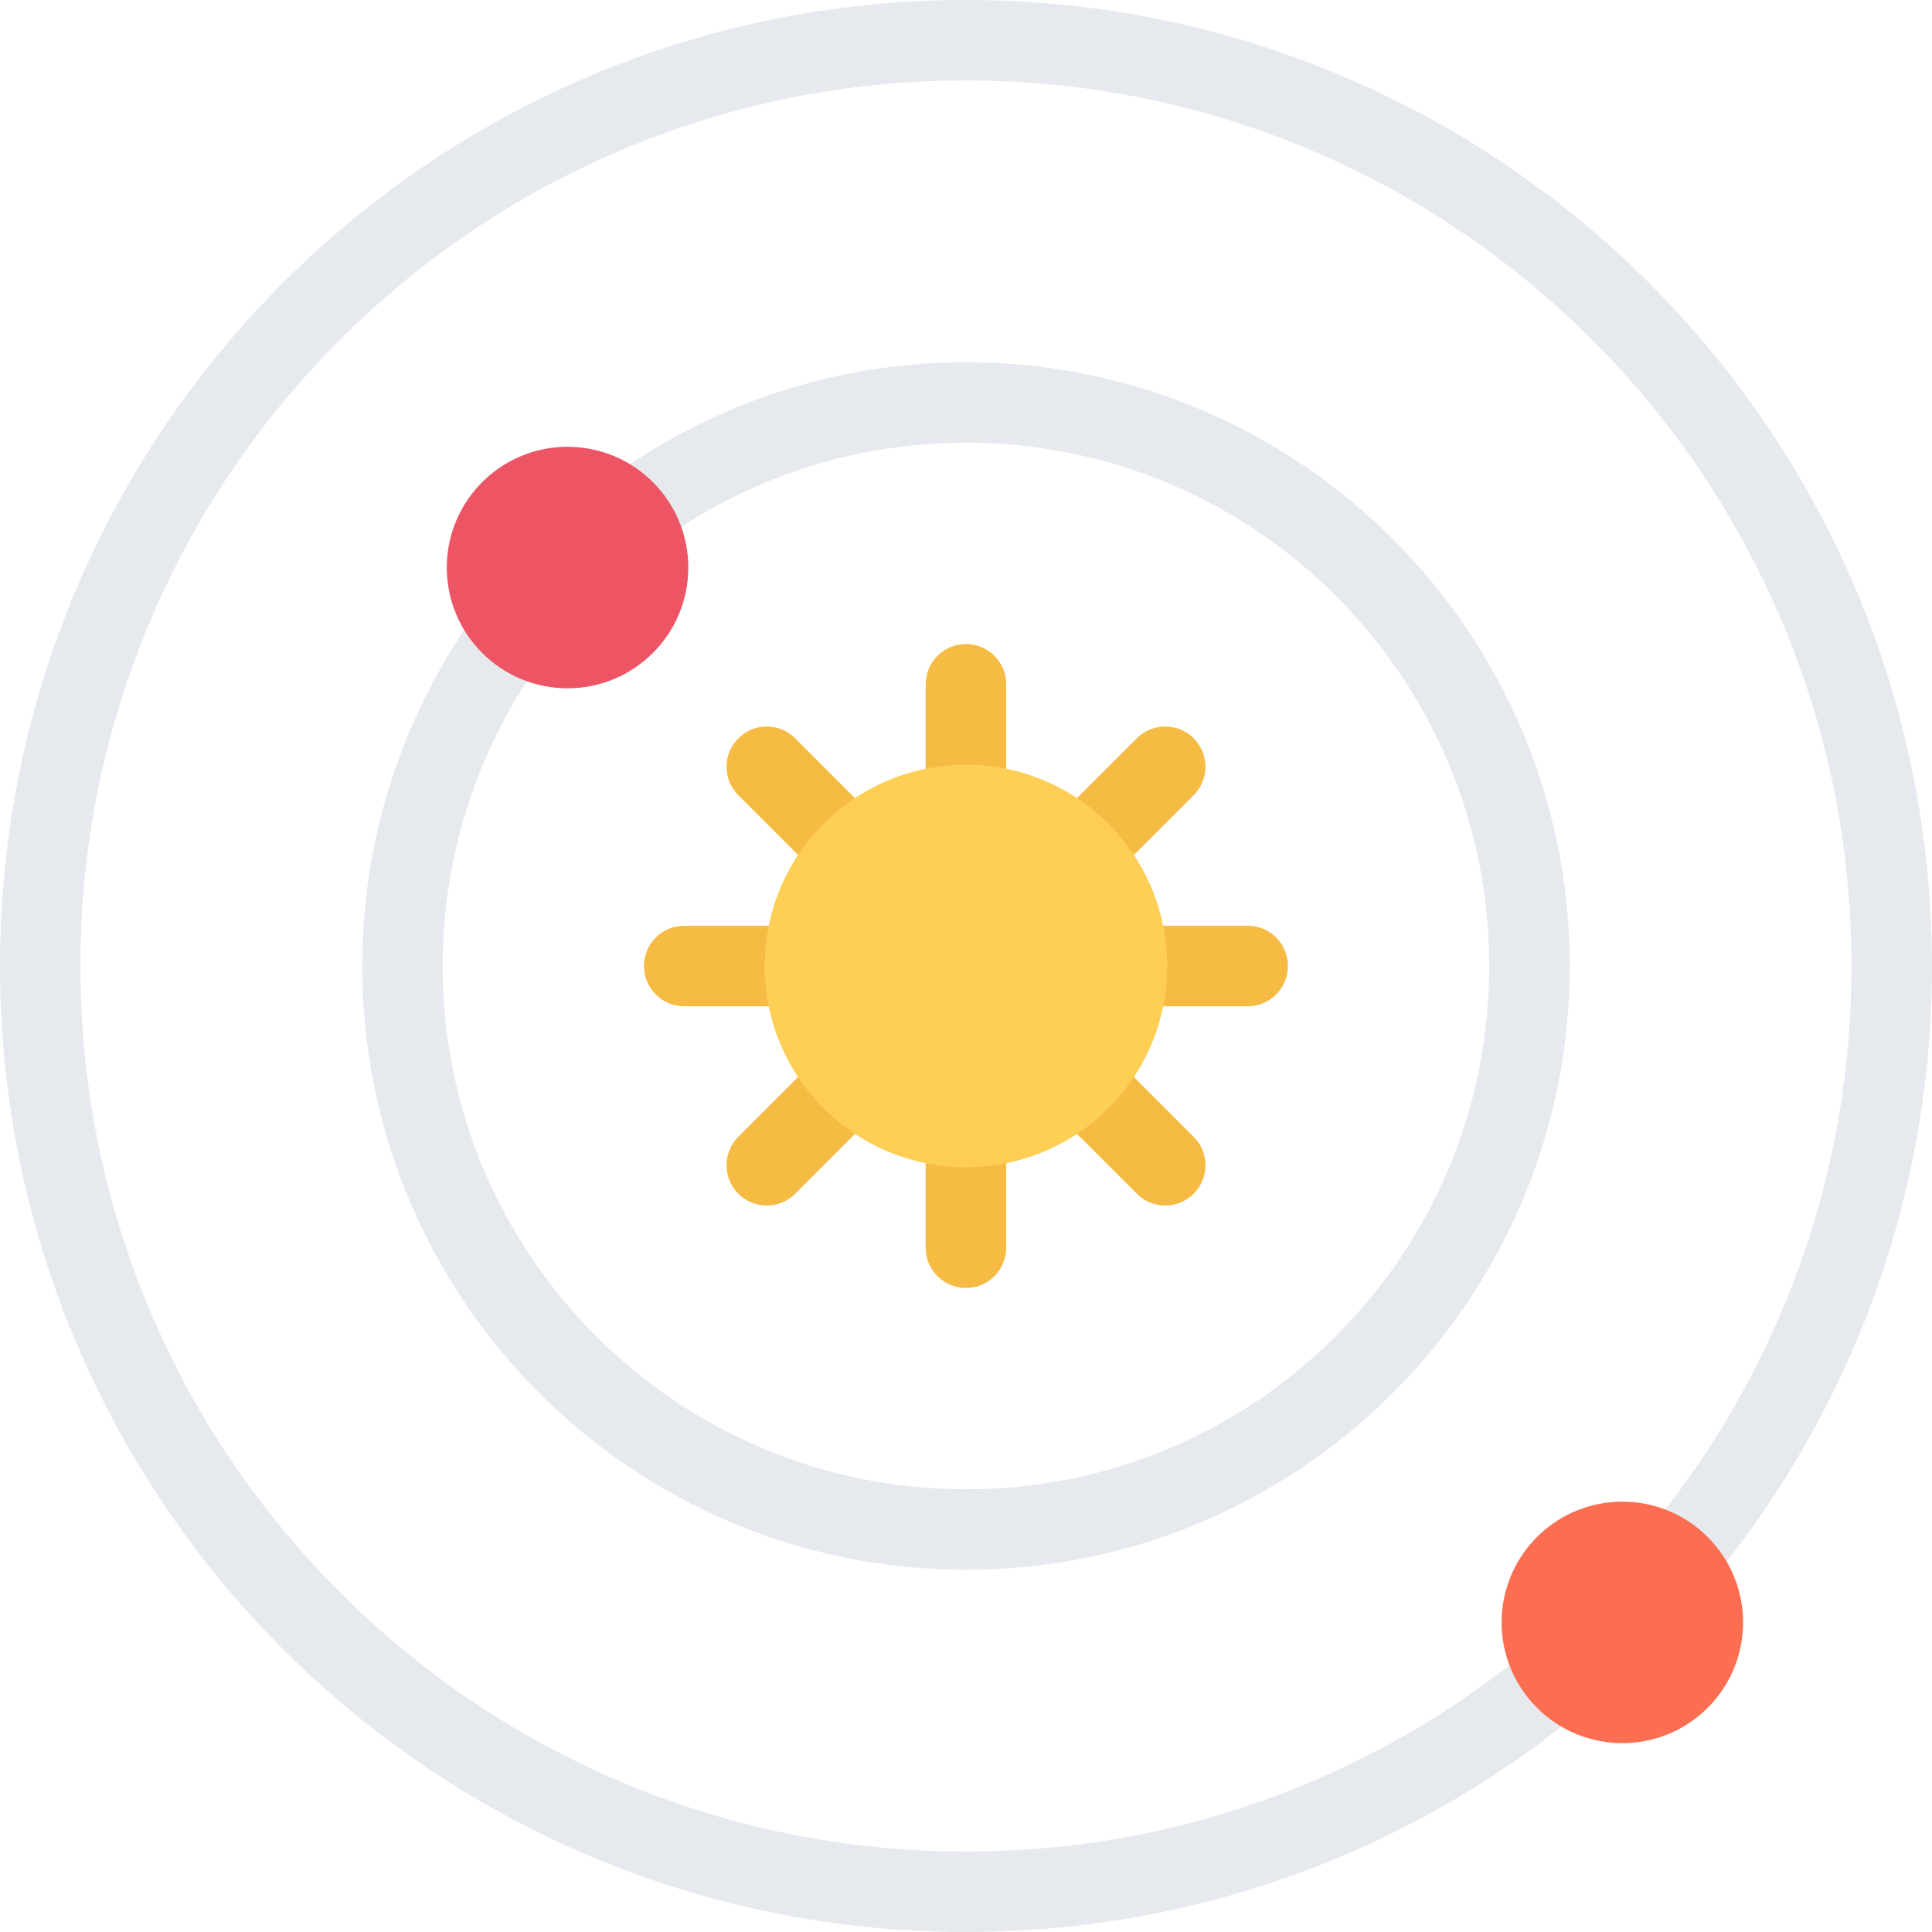 <?xml version="1.0" encoding="iso-8859-1"?>
<!-- Uploaded to: SVG Repo, www.svgrepo.com, Generator: SVG Repo Mixer Tools -->
<svg height="800px" width="800px" version="1.1" id="Layer_1" xmlns="http://www.w3.org/2000/svg" xmlns:xlink="http://www.w3.org/1999/xlink" 
	 viewBox="0 0 512 512" xml:space="preserve">
<path style="fill:#F6BB42;" d="M330.656,245.328H281.75l34.594-34.594c4.156-4.156,4.156-10.906,0-15.062
	c-4.188-4.187-10.937-4.187-15.094,0l-34.594,34.578v-48.922c0-5.875-4.781-10.656-10.656-10.656
	c-5.906,0-10.687,4.781-10.687,10.656v48.922l-34.562-34.578c-4.188-4.187-10.938-4.187-15.094,0
	c-4.156,4.156-4.156,10.906,0,15.062l34.594,34.594h-48.938c-5.875,0-10.657,4.781-10.657,10.672s4.781,10.672,10.657,10.672h48.938
	l-34.594,34.594c-4.156,4.155-4.156,10.906,0,15.078c4.157,4.172,10.906,4.172,15.094,0l34.562-34.594v48.922
	c0,5.875,4.781,10.656,10.687,10.656c5.875,0,10.656-4.781,10.656-10.656V281.75l34.594,34.578c0,0,0,0,0,0.016
	c4.157,4.172,10.906,4.172,15.094,0c4.156-4.172,4.156-10.923,0-15.078l-34.594-34.594h48.906c5.906,0,10.656-4.781,10.656-10.672
	S336.562,245.328,330.656,245.328z"/>
<path style="fill:#FFCE54;" d="M293.719,293.703c-20.844,20.844-54.625,20.844-75.437,0c-20.845-20.812-20.845-54.594,0-75.406
	c20.812-20.844,54.593-20.844,75.437,0C314.531,239.109,314.531,272.891,293.719,293.703z"/>
<g>
	<path style="fill:#E6E9ED;" d="M256,0C114.594,0,0,114.609,0,256s114.594,256,256,256c141.375,0,256-114.609,256-256
		S397.375,0,256,0z M421.938,421.938c-21.562,21.547-46.655,38.483-74.594,50.297c-28.937,12.235-59.656,18.438-91.344,18.438
		c-31.687,0-62.438-6.202-91.344-18.438c-27.938-11.813-53.031-28.75-74.593-50.297c-21.563-21.562-38.5-46.656-50.313-74.609
		C27.532,318.421,21.313,287.688,21.313,256s6.219-62.422,18.438-91.328c11.812-27.953,28.75-53.047,50.313-74.609
		c21.562-21.547,46.655-38.484,74.593-50.297C193.562,27.531,224.313,21.328,256,21.328c31.688,0,62.407,6.203,91.344,18.438
		c27.938,11.812,53.031,28.75,74.594,50.297c21.562,21.562,38.47,46.656,50.281,74.609c12.25,28.906,18.438,59.641,18.438,91.328
		c0,31.688-6.188,62.421-18.438,91.328C460.407,375.281,443.5,400.375,421.938,421.938z"/>
	<path style="fill:#E6E9ED;" d="M256,96c-88.375,0-160,71.641-160,160c0,88.36,71.625,160,160,160c88.344,0,160-71.64,160-160
		C416,167.641,344.344,96,256,96z M394.656,256c0,18.734-3.656,36.891-10.875,53.969c-7,16.516-17,31.343-29.75,44.078
		c-12.719,12.751-27.562,22.751-44.062,29.734c-17.095,7.235-35.251,10.891-53.97,10.891c-18.75,0-36.906-3.655-53.968-10.891
		c-16.532-6.983-31.345-16.983-44.094-29.734c-12.75-12.735-22.75-27.562-29.719-44.078C121,292.891,117.313,274.734,117.313,256
		s3.687-36.891,10.906-53.969c6.969-16.516,16.969-31.344,29.719-44.078c12.75-12.75,27.562-22.75,44.094-29.734
		c17.062-7.234,35.219-10.891,53.968-10.891c18.719,0,36.875,3.657,53.97,10.891c16.499,6.984,31.343,16.984,44.062,29.734
		c12.75,12.734,22.75,27.562,29.75,44.078C391,219.109,394.656,237.266,394.656,256z"/>
</g>
<path style="fill:#FC6E51;" d="M452.562,407.328c12.501,12.5,12.501,32.75,0,45.251c-12.499,12.499-32.75,12.499-45.25,0
	c-12.5-12.501-12.5-32.751,0-45.251S440.063,394.828,452.562,407.328z"/>
<path style="fill:#ED5565;" d="M150.407,182.406c-17.688,0-32-14.328-32-32s14.312-32,32-32c17.657,0,32,14.328,32,32
	S168.063,182.406,150.407,182.406z"/>
</svg>
